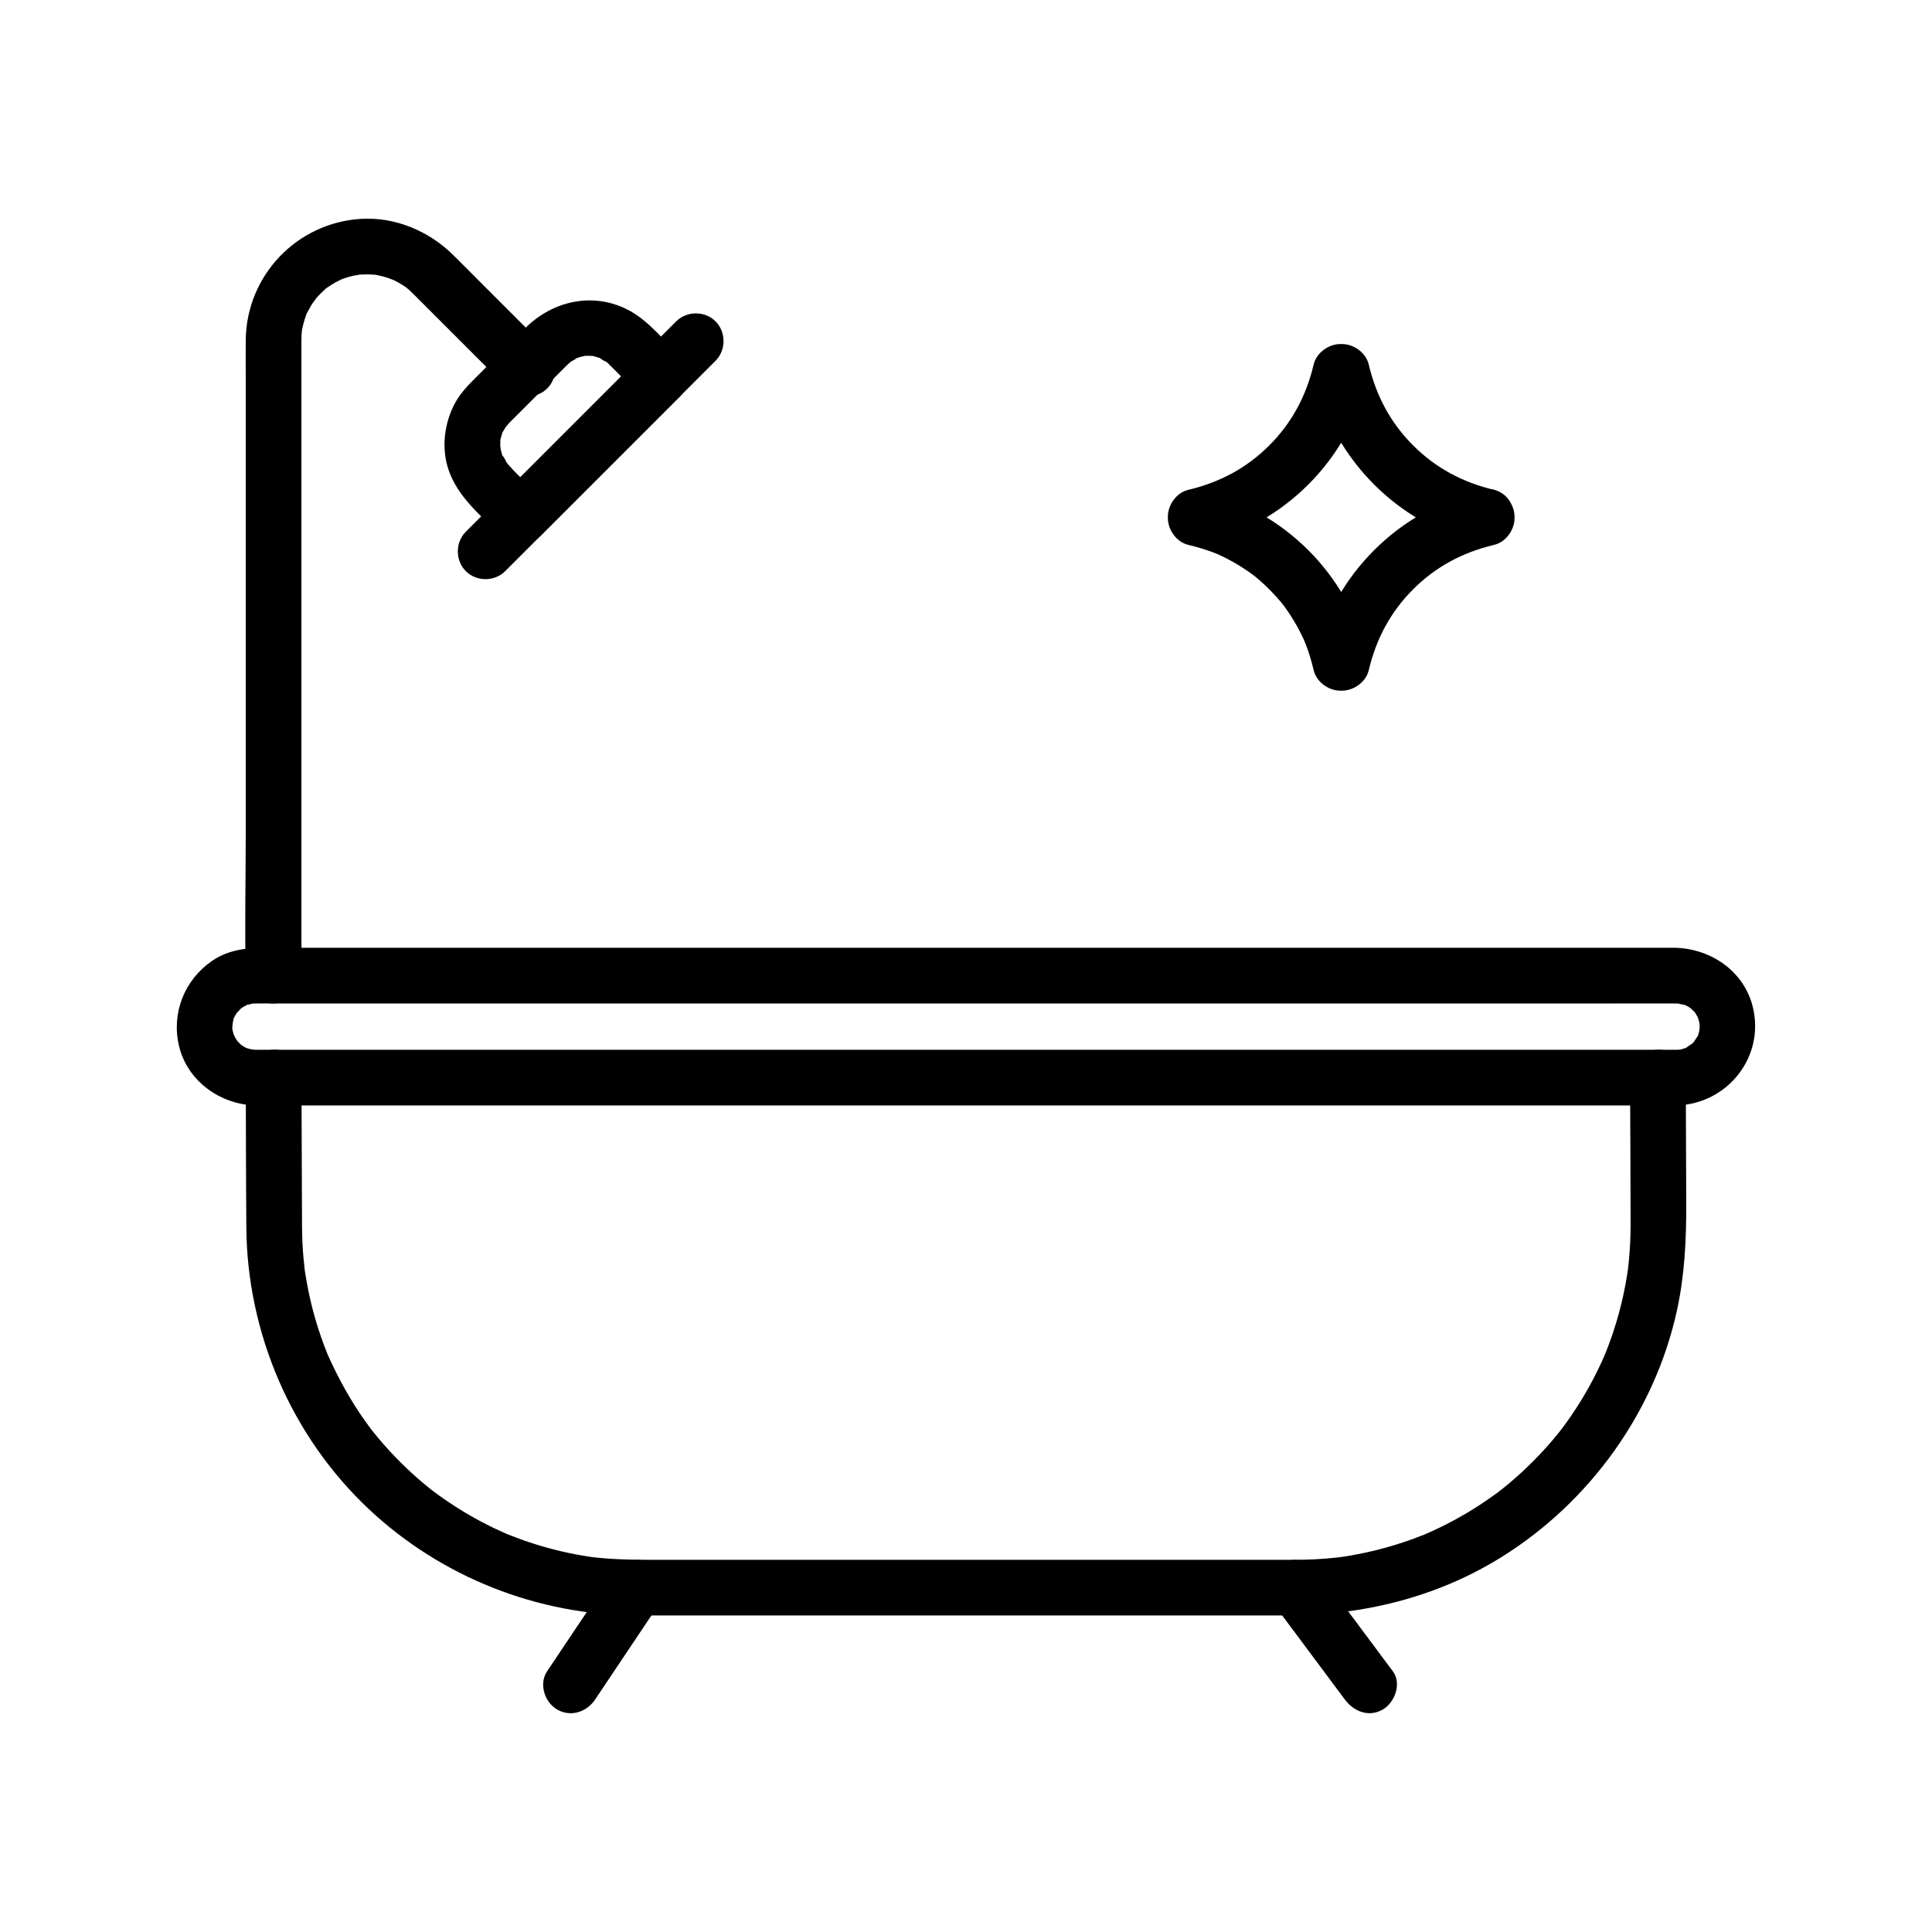 <?xml version="1.0" encoding="UTF-8"?>
<!-- Uploaded to: SVG Repo, www.svgrepo.com, Generator: SVG Repo Mixer Tools -->
<svg fill="#000000" width="800px" height="800px" version="1.1" viewBox="144 144 512 512" xmlns="http://www.w3.org/2000/svg">
 <g>
  <path d="m575.98 429.58c0.047 12.945 0.141 25.891 0.145 38.836 0 3.43-0.16 6.852-0.512 10.262-0.047 0.449-0.098 0.898-0.148 1.348-0.012 0.098-0.145 1.211-0.039 0.359 0.09-0.707-0.199 1.324-0.254 1.684-0.281 1.762-0.613 3.512-0.996 5.254-0.703 3.231-1.578 6.422-2.617 9.562-0.48 1.453-0.996 2.894-1.543 4.32-0.273 0.711-0.559 1.418-0.848 2.125-0.434 1.062 0.449-1.008-0.02 0.039-0.223 0.496-0.438 0.992-0.664 1.488-2.644 5.785-5.867 11.301-9.598 16.449-0.441 0.609-0.891 1.211-1.344 1.809 0.84-1.109-0.363 0.449-0.633 0.781-1.078 1.332-2.191 2.633-3.34 3.906-2.078 2.305-4.269 4.512-6.562 6.606-1.188 1.082-2.398 2.137-3.637 3.16-0.578 0.477-1.164 0.945-1.75 1.414 1.125-0.895-0.723 0.539-1.066 0.793-2.598 1.91-5.293 3.688-8.07 5.328-2.793 1.648-5.668 3.152-8.609 4.508-0.691 0.316-1.383 0.625-2.082 0.93-0.781 0.34 0.152-0.066 0.262-0.109-0.402 0.164-0.805 0.328-1.211 0.488-1.625 0.645-3.266 1.242-4.926 1.793-3.031 1.012-6.113 1.867-9.23 2.57-1.629 0.367-3.266 0.691-4.914 0.973-0.773 0.133-1.547 0.25-2.324 0.367-0.871 0.129 0.172-0.02 0.293-0.035-0.559 0.07-1.121 0.137-1.68 0.199-3.648 0.402-7.312 0.574-10.98 0.578-9.008 0.012-18.012 0-27.02 0h-53.102-55.848-35.254c-4.938 0-9.852-0.129-14.766-0.695-1.469-0.168-0.348-0.043-0.047 0-0.445-0.062-0.887-0.129-1.332-0.199-0.773-0.121-1.547-0.25-2.316-0.391-1.641-0.297-3.273-0.637-4.898-1.02-3.215-0.758-6.387-1.684-9.504-2.773-1.445-0.504-2.863-1.062-4.289-1.613-1.328-0.516-0.316-0.125-0.047-0.008-0.301-0.129-0.598-0.258-0.898-0.391-0.891-0.398-1.781-0.801-2.664-1.219-2.926-1.395-5.777-2.941-8.547-4.625-2.664-1.621-5.238-3.379-7.738-5.246-0.164-0.121-1.234-0.949-0.531-0.402 0.645 0.504-0.195-0.16-0.266-0.219-0.66-0.547-1.332-1.078-1.988-1.633-1.23-1.035-2.43-2.106-3.606-3.199-2.352-2.191-4.59-4.504-6.711-6.918-0.992-1.129-1.949-2.285-2.891-3.453-0.125-0.156-0.957-1.227-0.414-0.52 0.5 0.648-0.148-0.203-0.203-0.277-0.508-0.695-1.023-1.383-1.52-2.082-3.762-5.305-6.871-10.965-9.566-16.875-0.113-0.246-0.555-1.305-0.027-0.035-0.125-0.301-0.25-0.605-0.371-0.906-0.281-0.711-0.562-1.418-0.832-2.133-0.617-1.641-1.188-3.297-1.711-4.969-0.992-3.164-1.824-6.379-2.481-9.629-0.312-1.535-0.559-3.078-0.82-4.621-0.047-0.273-0.207-1.449-0.02-0.043-0.043-0.336-0.086-0.672-0.125-1.008-0.121-1.012-0.227-2.023-0.316-3.039-0.242-2.754-0.355-5.519-0.371-8.285-0.016-2.316-0.02-4.633-0.027-6.953-0.035-8.898-0.066-17.801-0.102-26.699-0.008-1.902-0.016-3.805-0.023-5.707-0.016-3.859-3.383-7.559-7.379-7.379-3.984 0.18-7.394 3.242-7.379 7.379 0.051 13.25 0.047 26.504 0.152 39.754 0.227 28.043 12 55.387 32.473 74.609 19.207 18.035 44.75 28.117 71.082 28.18 8.66 0.02 17.324 0 25.984 0h53.648 57 35.328c20.168 0 39.836-4.723 57.074-15.449 23.395-14.559 40.656-38.441 46.547-65.426 2.055-9.406 2.488-18.867 2.453-28.445-0.035-9.082-0.066-18.16-0.102-27.242-0.008-1.992-0.016-3.984-0.023-5.977-0.016-3.859-3.383-7.559-7.379-7.379-4 0.176-7.41 3.238-7.391 7.375z"/>
  <path d="m211.71 422.2c-0.754-0.023-2.152-0.242-2.879-0.715-0.418-0.273-0.859-0.488-1.254-0.801 0.148 0.117 0.641 0.531 0.07-0.031-0.105-0.105-1.148-1.203-0.668-0.625 0.344 0.414-0.422-0.641-0.496-0.77-0.078-0.133-0.762-1.492-0.461-0.793 0.266 0.617-0.156-0.527-0.156-0.531-0.117-0.488-0.289-0.992-0.352-1.492 0.059 0.457 0.012 0.914 0.062-0.383 0.023-0.613 0.34-1.867-0.004-0.68 0.109-0.383 0.234-0.855 0.312-1.258 0.25-1.293-0.273 0.348 0.082-0.316 0.348-0.656 0.699-1.297 1.137-1.898-0.797 1.094 0.395-0.27 0.727-0.613 0.559-0.578-0.164 0.078-0.273 0.16 0.34-0.246 0.699-0.477 1.059-0.688 0.273-0.16 0.559-0.297 0.84-0.449 0.664-0.355-0.977 0.172 0.316-0.082 0.266-0.051 0.703-0.125 0.941-0.242 0.898-0.441-1.035-0.035-0.008-0.023 0.332 0.004 0.676-0.035 1.012-0.039h0.074c1.242-0.023 2.484 0 3.723 0h22.344 38.227 49.34 55.68 57.25 54.047 46.074 33.332c5.273 0 10.547-0.027 15.816 0 0.484 0.004 0.965-0.004 1.449 0.023-1.09-0.055 1.062 0.262 1.418 0.375 0.805 0.258 0.133 0.023-0.027-0.051 0.453 0.211 0.863 0.473 1.297 0.723 0.18 0.102 1.031 0.848 0.277 0.176 0.277 0.246 0.531 0.508 0.793 0.77 0.562 0.562 0.148 0.066 0.031-0.082 0.383 0.48 0.676 1.039 0.977 1.57 0.59 1.047-0.238-0.855 0.145 0.293 0.121 0.359 0.215 0.723 0.32 1.09 0.059 0.199 0.168 1.379 0.09 0.324 0.027 0.375 0.031 0.754 0.027 1.129-0.004 0.223-0.148 1.625-0.008 0.688 0.129-0.863-0.062 0.215-0.098 0.316-0.137 0.406-0.242 0.84-0.363 1.246 0.199-0.66 0.348-0.605-0.012 0.008-0.207 0.355-1.59 2.219-0.617 1.133-0.426 0.477-0.871 0.914-1.336 1.348 1.043-0.98-0.746 0.414-1.117 0.645-0.098 0.062-1.055 0.469-0.285 0.16 0.875-0.352-0.984 0.262-0.957 0.25-0.09 0.035-1.18 0.266-0.316 0.109 0.93-0.168-0.457 0.016-0.688 0.023-0.176 0.008-0.23 0.008-0.348 0.008h-0.086c-0.402 0.008-0.809 0-1.211 0h-17.75-34.797-47.07-54.574-57.305-55.266-48.457-36.875-20.523c-0.891-0.004-1.773-0.004-2.652-0.004-3.859 0-7.559 3.394-7.379 7.379 0.18 4 3.242 7.379 7.379 7.379h11.371 30.727 44.789 54.16 58.043 57.344 51.129 40.281 24.113c1.465 0 2.934 0.023 4.398 0 13.535-0.227 23.711-12.715 20.457-26.074-2.363-9.691-11.41-15.68-21.059-15.719-1.945-0.008-3.891 0-5.832 0h-26.5-41.805-52.395-57.508-58.039-53.254-43.23-28.504c-6.941 0-14.258-0.691-20.301 3.539-7.223 5.062-10.699 13.766-8.668 22.414 2.199 9.375 10.898 15.566 20.273 15.836 3.863 0.113 7.555-3.473 7.379-7.379-0.176-4.09-3.234-7.258-7.371-7.375z"/>
  <path d="m301.72 594.38c5.781-8.637 11.566-17.27 17.348-25.906 2.219-3.312 0.645-8.172-2.648-10.098-3.625-2.121-7.875-0.672-10.098 2.648-5.781 8.637-11.566 17.27-17.348 25.906-2.219 3.312-0.645 8.172 2.648 10.098 3.625 2.117 7.875 0.672 10.098-2.648z"/>
  <path d="m481.08 568.47c6.434 8.637 12.871 17.27 19.305 25.906 2.379 3.191 6.387 4.82 10.098 2.648 3.144-1.84 5.043-6.883 2.648-10.098-6.434-8.637-12.871-17.27-19.305-25.906-2.379-3.191-6.387-4.82-10.098-2.648-3.144 1.84-5.043 6.883-2.648 10.098z"/>
  <path d="m223.88 402.55v-29.34-62.773-58.332-15.633c0-0.805-0.008-1.609 0-2.418 0.004-0.465 0.012-0.926 0.039-1.391 0.023-0.453 0.062-0.906 0.113-1.359-0.035 0.324-0.273 1.363 0.039-0.035 0.195-0.863 0.383-1.723 0.645-2.574 0.129-0.418 0.281-0.828 0.422-1.246 0.5-1.457-0.535 0.824 0.289-0.633 0.426-0.754 0.805-1.523 1.27-2.254 0.262-0.41 1.656-2.16 0.742-1.109 0.562-0.648 1.129-1.285 1.746-1.887 0.305-0.297 0.641-0.57 0.941-0.871 1.363-1.352-1.07 0.625 0.523-0.441 0.719-0.48 1.43-0.957 2.18-1.383 0.406-0.227 2.496-1.199 1.168-0.66 0.809-0.332 1.645-0.605 2.488-0.844 0.426-0.117 0.855-0.227 1.285-0.324 0.184-0.039 2.312-0.355 0.688-0.176 1.684-0.188 3.391-0.199 5.078-0.039-0.34-0.031-1.168-0.242 0.344 0.066 0.504 0.102 1.012 0.211 1.508 0.34 0.496 0.129 0.992 0.273 1.48 0.43 0.008 0.004 2.094 0.848 1.102 0.391 0.934 0.43 1.836 0.938 2.707 1.484 0.434 0.273 0.871 0.562 1.281 0.871-0.742-0.559 0.258 0.238 0.328 0.305 0.488 0.453 0.969 0.902 1.441 1.371 0.945 0.938 1.883 1.883 2.824 2.824l22.031 22.031c2.816 2.816 7.617 2.816 10.438 0 2.828-2.828 2.828-7.609 0-10.438-5.934-5.934-11.863-11.863-17.797-17.797-2.418-2.418-4.812-4.863-7.258-7.258-6.363-6.223-15.18-9.957-24.152-9.453-17.109 0.961-30.508 14.988-30.691 32.125-0.035 3.371 0 6.746 0 10.117v54.531 66.203c0 12.328-0.297 24.695 0 37.02 0.004 0.18 0 0.359 0 0.539 0 3.859 3.394 7.559 7.379 7.379 4-0.16 7.379-3.223 7.379-7.359z"/>
  <path d="m313.84 238.54-32.375 32.375c-1.555 1.555-3.109 3.109-4.66 4.66h10.438c-3.086-3.086-6.656-6.023-9.363-9.453 1.016 1.285-1.242-2.559-0.535-0.863-0.172-0.41-0.309-0.844-0.434-1.27 0.012 0.043-0.523-2.074-0.289-0.977 0.223 1.051-0.055-0.988-0.055-1.004-0.008-0.445 0.02-0.883 0.027-1.328 0.039-2.027-0.234 0.82 0.07-0.344 0.199-0.758 0.371-1.52 0.68-2.242-0.535 1.258 0.586-0.855 0.848-1.242-0.789 1.164 0.559-0.578 0.684-0.707 0.406-0.422 0.832-0.832 1.246-1.246 3.965-3.965 7.926-7.926 11.891-11.891 0.613-0.613 1.227-1.23 1.844-1.844 0.172-0.168 0.336-0.344 0.508-0.508 0.172-0.168 1.496-1.293 0.945-0.887-0.617 0.457 2.586-1.348 1.051-0.691 0.512-0.219 1.055-0.375 1.594-0.523 0.371-0.102 1.832-0.367 0.328-0.172 0.988-0.129 1.996-0.109 2.984-0.027 1.137 0.094-1.512-0.551 0.336 0.113 0.633 0.227 1.293 0.344 1.918 0.609-1.621-0.691 2.129 1.531 0.863 0.535 0.473 0.371 0.895 0.809 1.32 1.23 0.922 0.91 1.836 1.836 2.75 2.75 1.793 1.793 3.586 3.586 5.383 5.383 2.816 2.816 7.617 2.816 10.438 0 2.828-2.828 2.828-7.609 0-10.438-4.07-4.07-8.148-9.242-13.227-12.082-9.406-5.254-20.438-2.922-27.863 4.504l-12.844 12.844c-2.082 2.082-4.164 4.16-5.617 6.766-2.984 5.344-3.844 12.137-1.844 17.977 2.477 7.246 8.668 12.203 13.926 17.461 2.816 2.816 7.613 2.824 10.438 0 10.793-10.793 21.582-21.582 32.375-32.375 1.555-1.555 3.109-3.109 4.66-4.66 2.816-2.816 2.816-7.617 0-10.438-2.828-2.824-7.609-2.824-10.438 0.004z"/>
  <path d="m277.88 295.36 48.848-48.848c2.301-2.301 4.602-4.602 6.902-6.902 2.816-2.816 2.816-7.617 0-10.438-2.828-2.828-7.609-2.828-10.438 0-16.285 16.285-32.566 32.566-48.848 48.848-2.301 2.301-4.602 4.602-6.902 6.902-2.816 2.816-2.816 7.617 0 10.438 2.832 2.828 7.613 2.828 10.438 0z"/>
  <path d="m530.61 280.93v0.355c1.805-2.371 3.613-4.746 5.418-7.117-21.387 5.074-38.457 22.145-43.531 43.531 2.371-1.805 4.746-3.613 7.117-5.418h-0.355c2.371 1.805 4.746 3.613 7.117 5.418-5.062-21.375-22.156-38.469-43.531-43.531 1.805 2.371 3.613 4.746 5.418 7.117v-0.355c-1.805 2.371-3.613 4.746-5.418 7.117 21.387-5.074 38.457-22.145 43.531-43.531-2.371 1.805-4.746 3.613-7.117 5.418h0.355c-2.371-1.805-4.746-3.613-7.117-5.418 5.074 21.387 22.145 38.457 43.531 43.531 3.75 0.891 8.172-1.172 9.078-5.156 0.863-3.785-1.137-8.125-5.156-9.078-8.398-1.992-15.5-5.82-21.453-11.77-5.953-5.953-9.777-13.059-11.77-21.453-0.746-3.137-3.961-5.418-7.117-5.418h-0.355c-3.144 0-6.371 2.281-7.117 5.418-1.992 8.398-5.82 15.5-11.77 21.453-5.953 5.953-13.059 9.777-21.453 11.77-3.137 0.746-5.418 3.961-5.418 7.117v0.355c0 3.141 2.281 6.375 5.418 7.117 2.277 0.539 4.516 1.203 6.707 2.031 0.152 0.059 1.832 0.75 1.047 0.41-0.746-0.32 1.055 0.496 1.012 0.477 1.035 0.492 2.055 1.02 3.055 1.582 1.891 1.062 3.703 2.25 5.449 3.535 0.645 0.473-0.617-0.547 0.391 0.312 0.43 0.367 0.871 0.727 1.301 1.102 0.855 0.746 1.684 1.523 2.484 2.324 0.723 0.723 1.426 1.465 2.102 2.231 0.375 0.426 0.746 0.855 1.109 1.293 0.305 0.367 0.953 1.207 0.328 0.379 1.375 1.82 2.621 3.738 3.738 5.723 0.562 1 1.09 2.019 1.582 3.055 0.199 0.414 0.387 0.836 0.578 1.254-0.598-1.324 0.277 0.715 0.309 0.805 0.832 2.188 1.492 4.43 2.031 6.707 0.742 3.137 3.961 5.418 7.117 5.418h0.355c3.144 0 6.371-2.281 7.117-5.418 1.992-8.398 5.82-15.5 11.77-21.453 5.953-5.953 13.059-9.777 21.453-11.77 3.137-0.746 5.418-3.961 5.418-7.117v-0.355c0-3.859-3.394-7.559-7.379-7.379-3.996 0.184-7.379 3.246-7.379 7.383z"/>
 </g>
</svg>